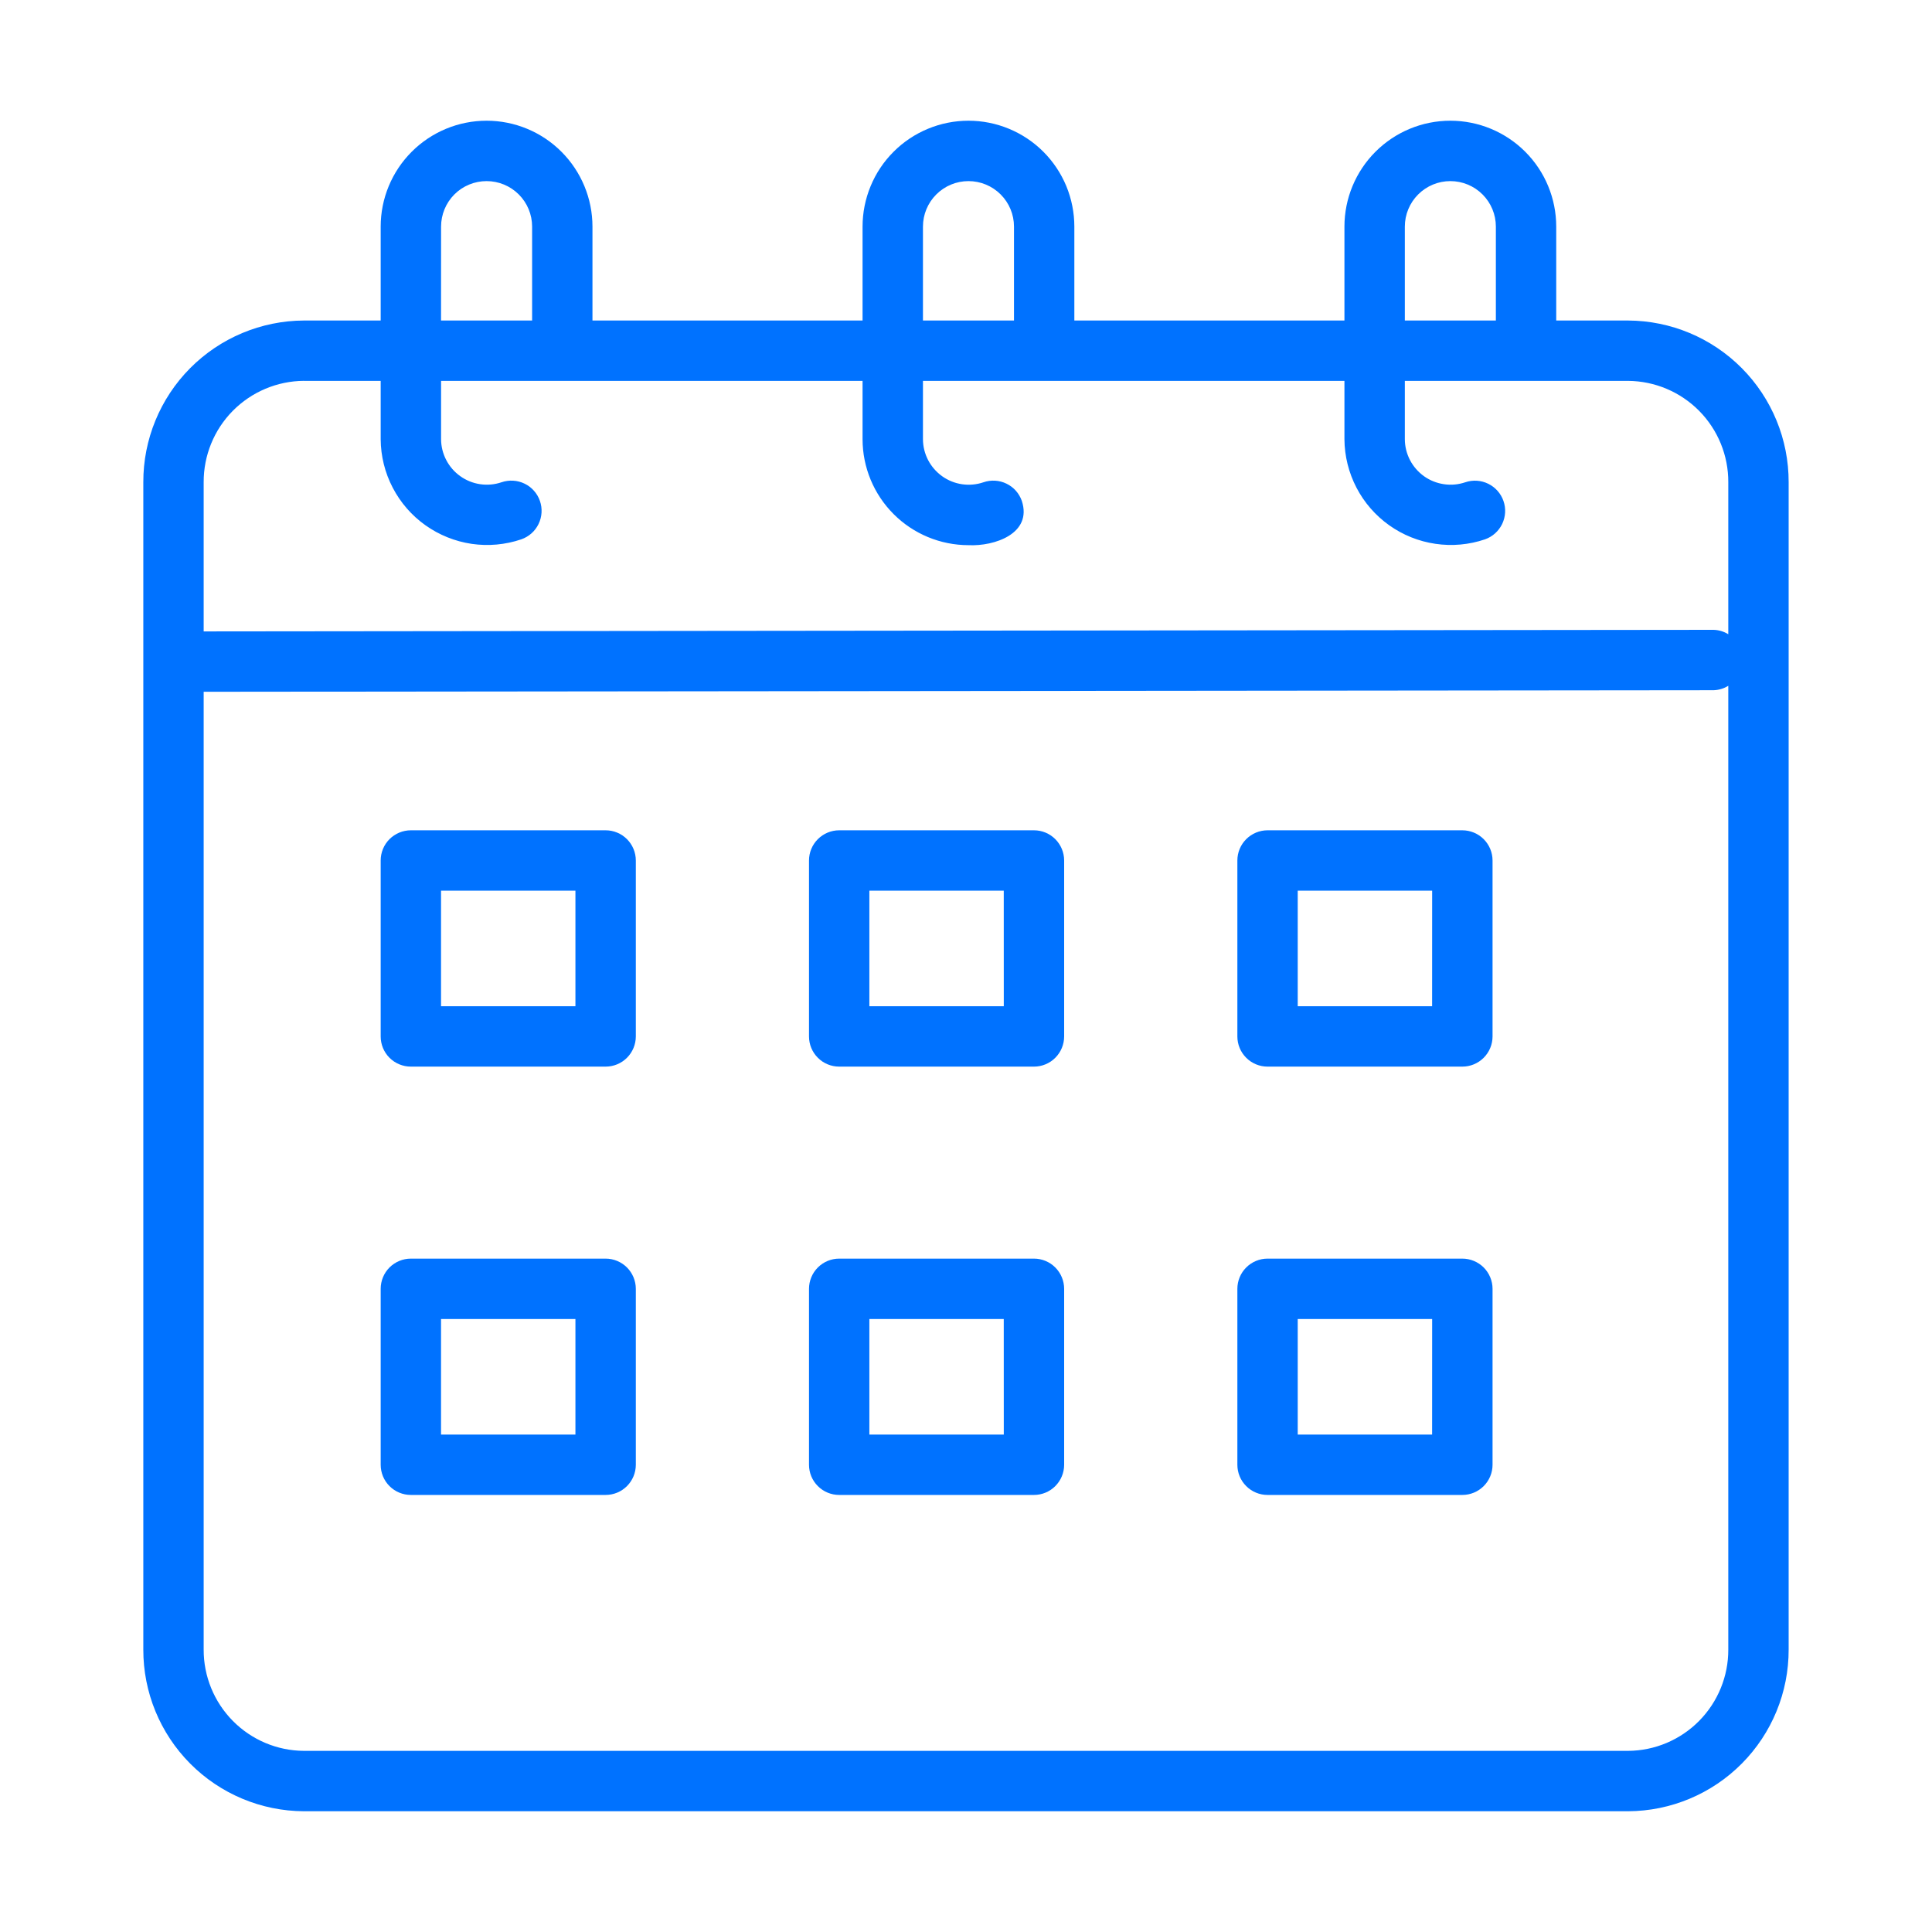 <?xml version="1.0" encoding="UTF-8"?> <svg xmlns="http://www.w3.org/2000/svg" width="50" height="50" viewBox="0 0 50 50" fill="none"><path d="M42.135 8.295H40.275V5.865C40.275 5.138 39.987 4.441 39.473 3.927C38.959 3.413 38.262 3.124 37.535 3.124C36.808 3.124 36.111 3.413 35.597 3.927C35.083 4.441 34.794 5.138 34.794 5.865V8.295H27.804V5.865C27.804 5.505 27.733 5.149 27.596 4.816C27.458 4.484 27.256 4.181 27.002 3.927C26.747 3.672 26.445 3.471 26.113 3.333C25.78 3.195 25.424 3.124 25.064 3.124C24.704 3.124 24.347 3.195 24.015 3.333C23.682 3.471 23.38 3.672 23.126 3.927C22.871 4.181 22.669 4.484 22.532 4.816C22.394 5.149 22.323 5.505 22.323 5.865V8.295H15.333V5.865C15.333 5.138 15.044 4.441 14.53 3.927C14.017 3.413 13.319 3.124 12.593 3.124C11.866 3.124 11.169 3.413 10.655 3.927C10.141 4.441 9.852 5.138 9.852 5.865V8.295H7.864C6.759 8.3 5.7 8.744 4.921 9.528C4.142 10.313 3.706 11.375 3.709 12.48V42.689C3.706 43.795 4.142 44.857 4.922 45.642C5.701 46.426 6.759 46.87 7.865 46.875H42.135C43.24 46.87 44.299 46.426 45.078 45.641C45.857 44.856 46.293 43.795 46.29 42.689V12.48C46.293 11.375 45.857 10.313 45.078 9.528C44.298 8.743 43.241 8.3 42.135 8.295ZM36.357 5.865C36.357 5.552 36.481 5.253 36.702 5.032C36.923 4.811 37.222 4.687 37.535 4.687C37.847 4.687 38.147 4.811 38.368 5.032C38.589 5.253 38.713 5.552 38.713 5.865V8.295H36.357V5.865ZM23.886 5.865C23.886 5.552 24.01 5.253 24.231 5.032C24.452 4.811 24.751 4.687 25.064 4.687C25.376 4.687 25.676 4.811 25.897 5.032C26.118 5.253 26.242 5.552 26.242 5.865V8.295H23.886V5.865ZM11.415 5.865C11.415 5.552 11.539 5.253 11.759 5.032C11.98 4.811 12.28 4.687 12.593 4.687C12.905 4.687 13.205 4.811 13.426 5.032C13.647 5.253 13.771 5.552 13.771 5.865V8.295H11.414L11.415 5.865ZM7.864 9.857H9.852V11.368C9.855 11.804 9.961 12.233 10.163 12.62C10.364 13.007 10.654 13.341 11.009 13.593C11.365 13.846 11.775 14.011 12.206 14.075C12.638 14.138 13.078 14.098 13.491 13.958C13.588 13.924 13.677 13.872 13.754 13.804C13.831 13.736 13.893 13.653 13.938 13.561C13.983 13.468 14.009 13.368 14.015 13.266C14.021 13.163 14.007 13.061 13.973 12.964C13.94 12.867 13.887 12.777 13.819 12.701C13.751 12.624 13.669 12.561 13.576 12.517C13.484 12.472 13.384 12.446 13.281 12.44C13.179 12.434 13.076 12.448 12.979 12.481C12.802 12.541 12.613 12.558 12.427 12.531C12.242 12.504 12.065 12.433 11.913 12.324C11.76 12.216 11.635 12.072 11.549 11.906C11.462 11.74 11.416 11.555 11.415 11.368V9.857H22.323V11.368C22.324 12.095 22.613 12.791 23.127 13.305C23.64 13.819 24.337 14.108 25.064 14.109C25.736 14.142 26.721 13.81 26.445 12.964C26.411 12.867 26.359 12.778 26.291 12.701C26.223 12.624 26.14 12.562 26.047 12.517C25.955 12.472 25.855 12.446 25.753 12.44C25.65 12.434 25.547 12.448 25.45 12.482C25.273 12.542 25.083 12.559 24.898 12.532C24.712 12.505 24.536 12.434 24.383 12.325C24.231 12.216 24.106 12.073 24.019 11.906C23.933 11.74 23.887 11.556 23.886 11.368V9.857H34.794V11.368C34.797 11.804 34.904 12.233 35.105 12.62C35.306 13.007 35.596 13.34 35.951 13.593C36.306 13.846 36.717 14.011 37.148 14.074C37.579 14.138 38.02 14.098 38.432 13.958C38.627 13.889 38.786 13.746 38.876 13.56C38.965 13.374 38.978 13.161 38.91 12.966C38.843 12.771 38.701 12.611 38.516 12.52C38.331 12.429 38.117 12.415 37.922 12.481C37.744 12.541 37.555 12.559 37.369 12.531C37.184 12.504 37.007 12.434 36.854 12.325C36.702 12.216 36.577 12.073 36.49 11.906C36.404 11.74 36.358 11.556 36.357 11.368V9.857H42.135C42.826 9.862 43.487 10.141 43.974 10.633C44.46 11.125 44.731 11.789 44.728 12.48V16.414C44.613 16.343 44.48 16.303 44.345 16.3L5.271 16.341V12.481C5.268 11.789 5.539 11.124 6.025 10.632C6.512 10.14 7.173 9.861 7.865 9.856L7.864 9.857ZM42.135 45.312H7.864C7.173 45.308 6.512 45.029 6.026 44.537C5.54 44.045 5.268 43.381 5.271 42.689V17.903L44.346 17.863C44.481 17.859 44.613 17.82 44.728 17.748V42.689C44.731 43.381 44.459 44.045 43.973 44.537C43.487 45.029 42.826 45.308 42.135 45.312Z" fill="#0072FF"></path><path d="M15.673 21.488H10.633C10.426 21.488 10.227 21.571 10.08 21.717C9.934 21.864 9.852 22.062 9.852 22.27V26.823C9.852 27.03 9.934 27.229 10.08 27.375C10.227 27.522 10.426 27.604 10.633 27.604H15.673C15.881 27.604 16.079 27.522 16.226 27.375C16.372 27.229 16.455 27.03 16.455 26.823V22.27C16.455 22.062 16.372 21.864 16.226 21.717C16.079 21.571 15.881 21.488 15.673 21.488ZM14.892 26.041H11.414V23.051H14.892V26.041ZM26.759 21.488H21.718C21.511 21.488 21.312 21.571 21.166 21.717C21.019 21.864 20.937 22.062 20.937 22.27V26.823C20.937 27.03 21.019 27.229 21.166 27.375C21.312 27.522 21.511 27.604 21.718 27.604H26.759C26.966 27.604 27.165 27.522 27.311 27.375C27.457 27.229 27.54 27.03 27.54 26.823V22.27C27.54 22.062 27.457 21.864 27.311 21.717C27.165 21.571 26.967 21.488 26.759 21.488ZM25.978 26.041H22.499V23.051H25.977L25.978 26.041ZM37.844 21.488H32.804C32.597 21.488 32.398 21.571 32.252 21.717C32.105 21.864 32.023 22.062 32.023 22.27V26.823C32.023 27.03 32.105 27.229 32.252 27.375C32.398 27.522 32.597 27.604 32.804 27.604H37.845C38.053 27.604 38.251 27.522 38.398 27.375C38.544 27.229 38.627 27.03 38.627 26.823V22.27C38.627 22.062 38.544 21.864 38.398 21.717C38.251 21.571 38.052 21.488 37.844 21.488ZM37.063 26.041H33.585V23.051H37.064L37.063 26.041ZM15.673 32.573H10.633C10.426 32.573 10.227 32.656 10.08 32.802C9.934 32.949 9.852 33.148 9.852 33.355V37.908C9.852 38.115 9.934 38.314 10.08 38.46C10.227 38.607 10.426 38.689 10.633 38.689H15.673C15.881 38.689 16.079 38.607 16.226 38.46C16.372 38.314 16.455 38.115 16.455 37.908V33.355C16.455 33.148 16.372 32.949 16.226 32.802C16.079 32.656 15.881 32.573 15.673 32.573ZM14.892 37.127H11.414V34.136H14.892V37.127ZM26.759 32.573H21.718C21.511 32.573 21.312 32.656 21.166 32.802C21.019 32.949 20.937 33.148 20.937 33.355V37.908C20.937 38.115 21.019 38.314 21.166 38.46C21.312 38.607 21.511 38.689 21.718 38.689H26.759C26.966 38.689 27.165 38.607 27.311 38.46C27.457 38.314 27.54 38.115 27.54 37.908V33.355C27.54 33.148 27.457 32.949 27.311 32.802C27.165 32.656 26.967 32.573 26.759 32.573ZM25.978 37.127H22.499V34.136H25.977L25.978 37.127ZM37.844 32.573H32.804C32.597 32.573 32.398 32.656 32.252 32.802C32.105 32.949 32.023 33.148 32.023 33.355V37.908C32.023 38.115 32.105 38.314 32.252 38.46C32.398 38.607 32.597 38.689 32.804 38.689H37.845C38.053 38.689 38.251 38.607 38.398 38.46C38.544 38.314 38.627 38.115 38.627 37.908V33.355C38.627 33.148 38.544 32.949 38.398 32.802C38.251 32.656 38.052 32.573 37.844 32.573ZM37.063 37.127H33.585V34.136H37.064L37.063 37.127Z" fill="#0072FF"></path></svg> 